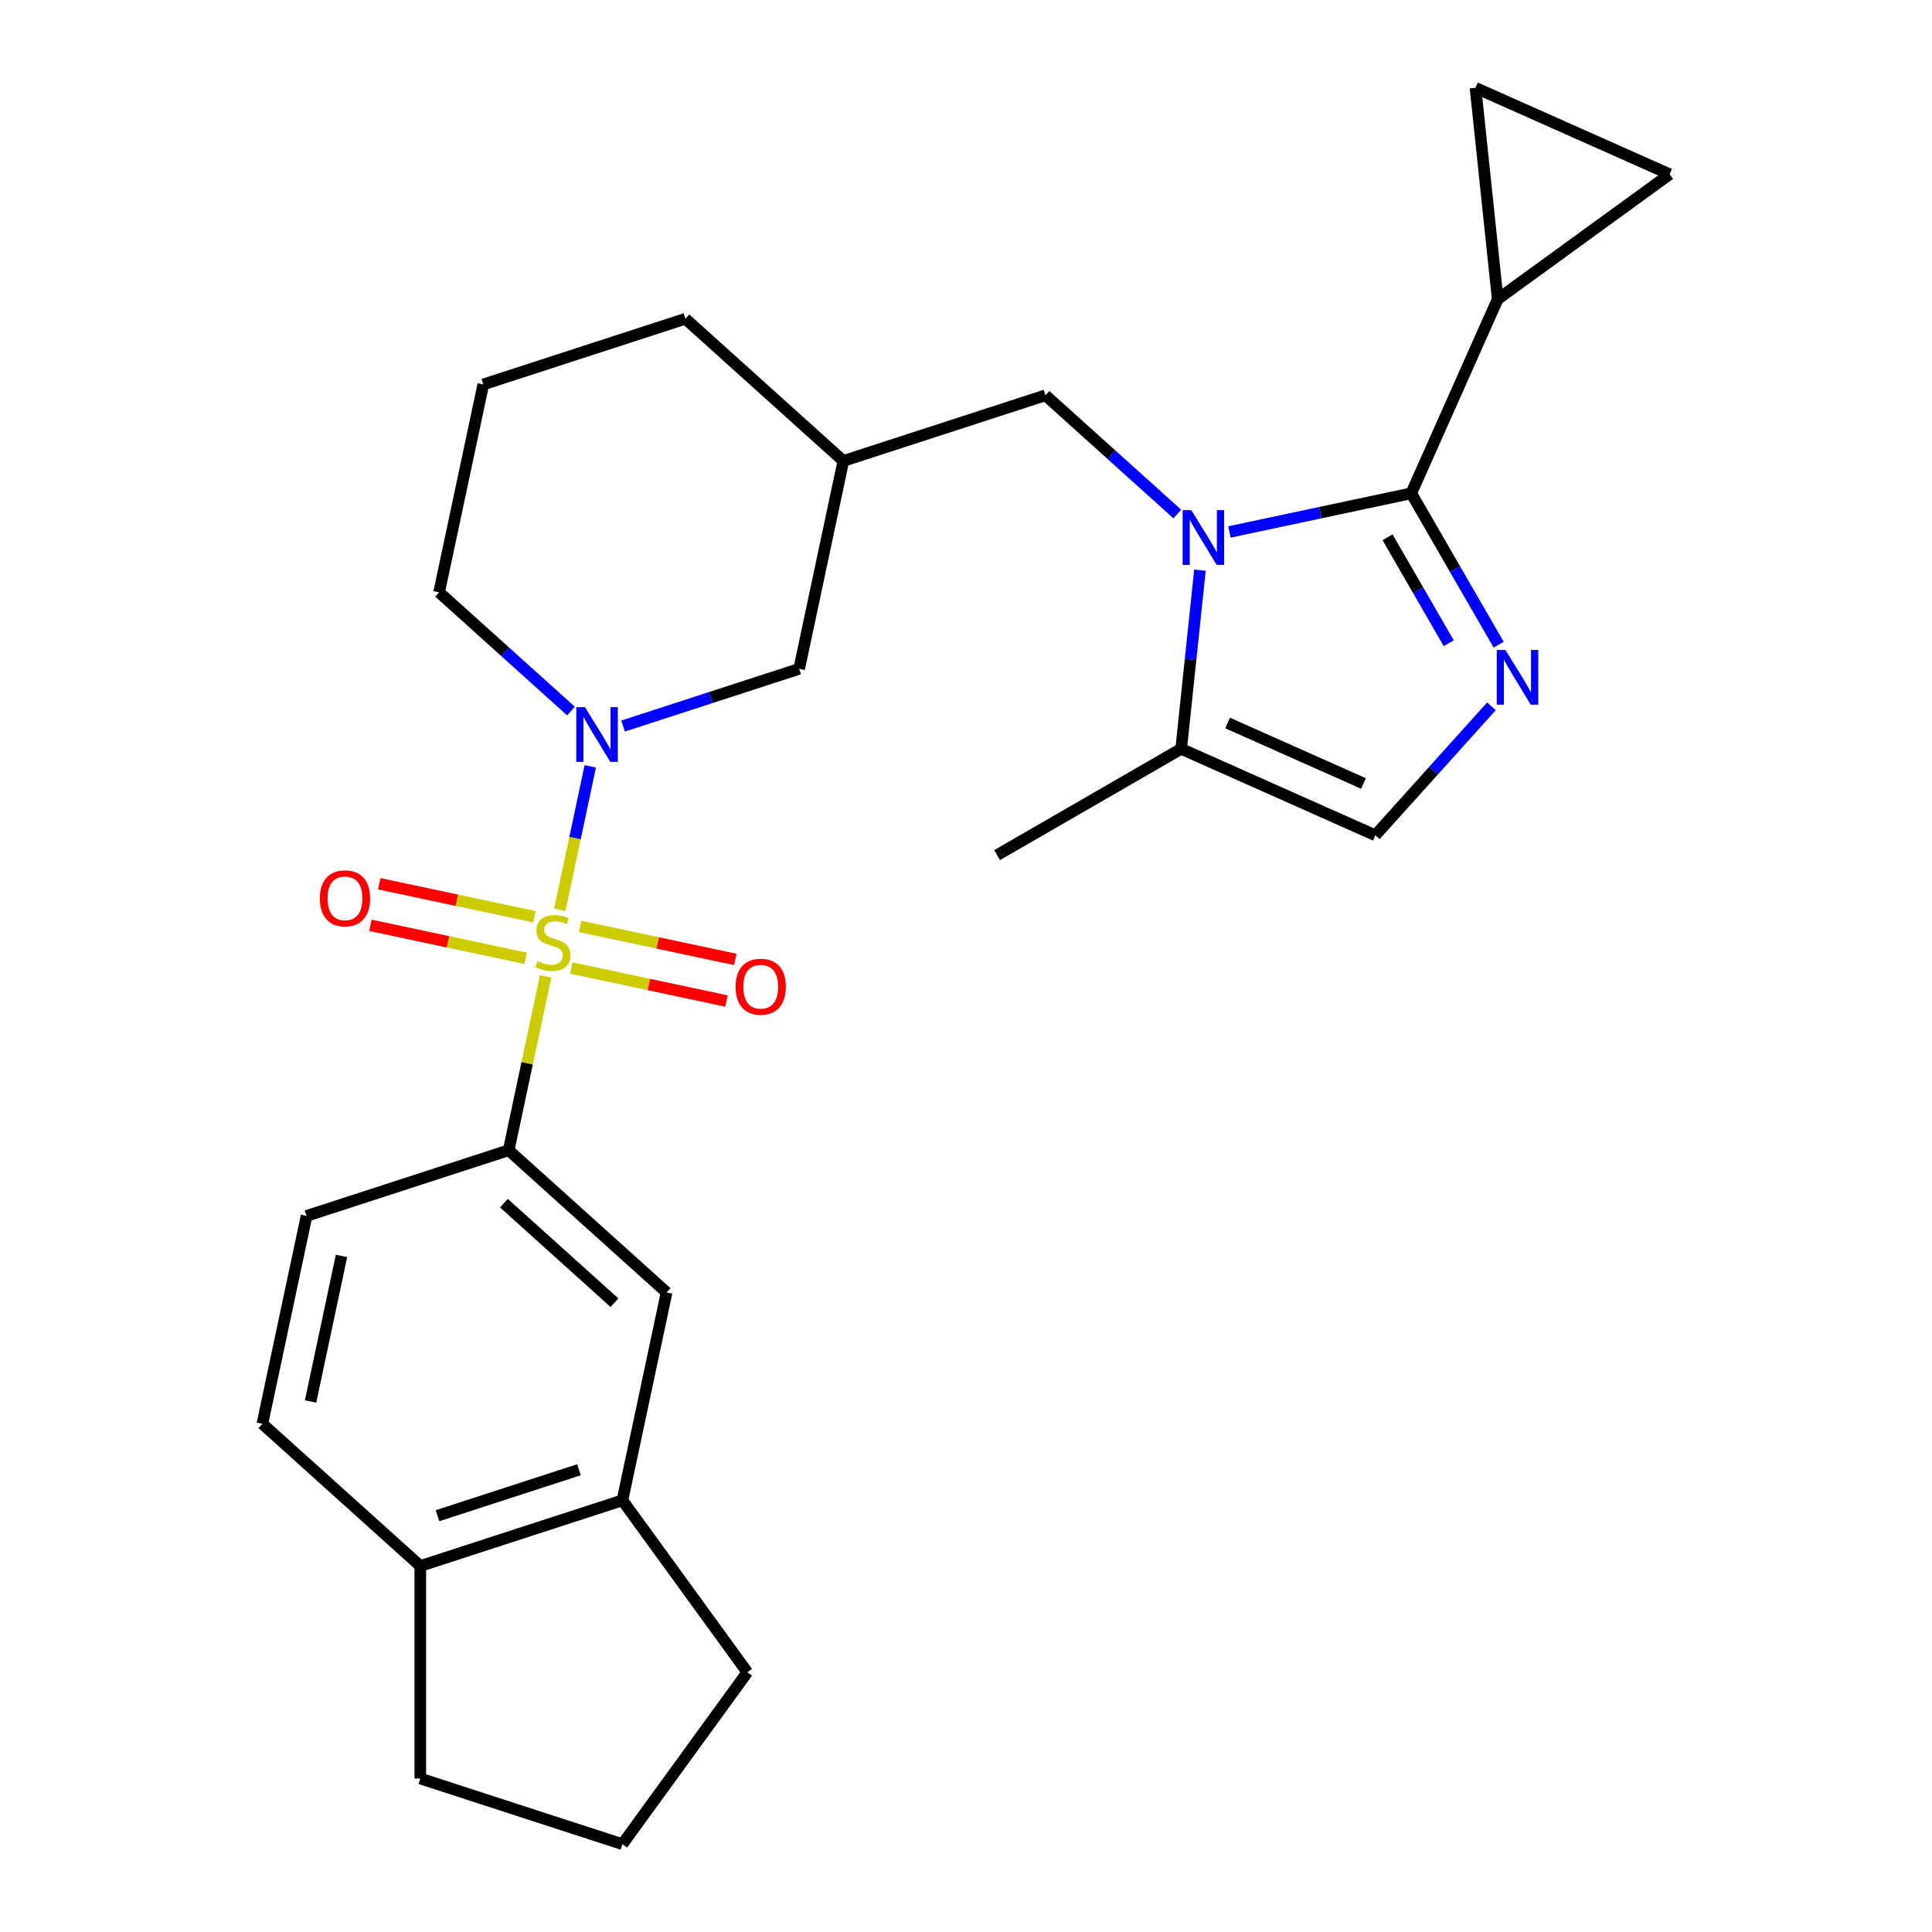 <?xml version='1.0' encoding='iso-8859-1'?>
<svg version='1.1' baseProfile='full'
              xmlns='http://www.w3.org/2000/svg'
                      xmlns:rdkit='http://www.rdkit.org/xml'
                      xmlns:xlink='http://www.w3.org/1999/xlink'
                  xml:space='preserve'
width='1000px' height='1000px' viewBox='0 0 1000 1000'>
<!-- END OF HEADER -->
<rect style='opacity:1.0;fill:#FFFFFF;stroke:none' width='1000' height='1000' x='0' y='0'> </rect>
<path class='bond-3' d='M 289.745,470.905 L 297.635,433.782' style='fill:none;fill-rule:evenodd;stroke:#CCCC00;stroke-width:6px;stroke-linecap:butt;stroke-linejoin:miter;stroke-opacity:1' />
<path class='bond-3' d='M 297.635,433.782 L 305.526,396.66' style='fill:none;fill-rule:evenodd;stroke:#0000FF;stroke-width:6px;stroke-linecap:butt;stroke-linejoin:miter;stroke-opacity:1' />
<path class='bond-4' d='M 282.412,505.405 L 272.85,550.387' style='fill:none;fill-rule:evenodd;stroke:#CCCC00;stroke-width:6px;stroke-linecap:butt;stroke-linejoin:miter;stroke-opacity:1' />
<path class='bond-4' d='M 272.85,550.387 L 263.289,595.369' style='fill:none;fill-rule:evenodd;stroke:#000000;stroke-width:6px;stroke-linecap:butt;stroke-linejoin:miter;stroke-opacity:1' />
<path class='bond-12' d='M 295.702,501.049 L 335.86,509.585' style='fill:none;fill-rule:evenodd;stroke:#CCCC00;stroke-width:6px;stroke-linecap:butt;stroke-linejoin:miter;stroke-opacity:1' />
<path class='bond-12' d='M 335.86,509.585 L 376.018,518.12' style='fill:none;fill-rule:evenodd;stroke:#FF0000;stroke-width:6px;stroke-linecap:butt;stroke-linejoin:miter;stroke-opacity:1' />
<path class='bond-12' d='M 300.276,479.53 L 340.434,488.066' style='fill:none;fill-rule:evenodd;stroke:#CCCC00;stroke-width:6px;stroke-linecap:butt;stroke-linejoin:miter;stroke-opacity:1' />
<path class='bond-12' d='M 340.434,488.066 L 380.592,496.602' style='fill:none;fill-rule:evenodd;stroke:#FF0000;stroke-width:6px;stroke-linecap:butt;stroke-linejoin:miter;stroke-opacity:1' />
<path class='bond-13' d='M 276.616,474.501 L 236.458,465.965' style='fill:none;fill-rule:evenodd;stroke:#CCCC00;stroke-width:6px;stroke-linecap:butt;stroke-linejoin:miter;stroke-opacity:1' />
<path class='bond-13' d='M 236.458,465.965 L 196.299,457.429' style='fill:none;fill-rule:evenodd;stroke:#FF0000;stroke-width:6px;stroke-linecap:butt;stroke-linejoin:miter;stroke-opacity:1' />
<path class='bond-13' d='M 272.042,496.02 L 231.884,487.484' style='fill:none;fill-rule:evenodd;stroke:#CCCC00;stroke-width:6px;stroke-linecap:butt;stroke-linejoin:miter;stroke-opacity:1' />
<path class='bond-13' d='M 231.884,487.484 L 191.726,478.948' style='fill:none;fill-rule:evenodd;stroke:#FF0000;stroke-width:6px;stroke-linecap:butt;stroke-linejoin:miter;stroke-opacity:1' />
<path class='bond-0' d='M 609.381,266.061 L 575.254,235.333' style='fill:none;fill-rule:evenodd;stroke:#0000FF;stroke-width:6px;stroke-linecap:butt;stroke-linejoin:miter;stroke-opacity:1' />
<path class='bond-0' d='M 575.254,235.333 L 541.126,204.605' style='fill:none;fill-rule:evenodd;stroke:#000000;stroke-width:6px;stroke-linecap:butt;stroke-linejoin:miter;stroke-opacity:1' />
<path class='bond-1' d='M 636.361,275.34 L 683.413,265.339' style='fill:none;fill-rule:evenodd;stroke:#0000FF;stroke-width:6px;stroke-linecap:butt;stroke-linejoin:miter;stroke-opacity:1' />
<path class='bond-1' d='M 683.413,265.339 L 730.465,255.338' style='fill:none;fill-rule:evenodd;stroke:#000000;stroke-width:6px;stroke-linecap:butt;stroke-linejoin:miter;stroke-opacity:1' />
<path class='bond-6' d='M 621.093,295.117 L 616.233,341.36' style='fill:none;fill-rule:evenodd;stroke:#0000FF;stroke-width:6px;stroke-linecap:butt;stroke-linejoin:miter;stroke-opacity:1' />
<path class='bond-6' d='M 616.233,341.36 L 611.373,387.602' style='fill:none;fill-rule:evenodd;stroke:#000000;stroke-width:6px;stroke-linecap:butt;stroke-linejoin:miter;stroke-opacity:1' />
<path class='bond-2' d='M 730.465,255.338 L 753.083,294.513' style='fill:none;fill-rule:evenodd;stroke:#000000;stroke-width:6px;stroke-linecap:butt;stroke-linejoin:miter;stroke-opacity:1' />
<path class='bond-2' d='M 753.083,294.513 L 775.701,333.688' style='fill:none;fill-rule:evenodd;stroke:#0000FF;stroke-width:6px;stroke-linecap:butt;stroke-linejoin:miter;stroke-opacity:1' />
<path class='bond-2' d='M 718.198,278.09 L 734.03,305.513' style='fill:none;fill-rule:evenodd;stroke:#000000;stroke-width:6px;stroke-linecap:butt;stroke-linejoin:miter;stroke-opacity:1' />
<path class='bond-2' d='M 734.03,305.513 L 749.863,332.936' style='fill:none;fill-rule:evenodd;stroke:#0000FF;stroke-width:6px;stroke-linecap:butt;stroke-linejoin:miter;stroke-opacity:1' />
<path class='bond-5' d='M 730.465,255.338 L 775.205,154.85' style='fill:none;fill-rule:evenodd;stroke:#000000;stroke-width:6px;stroke-linecap:butt;stroke-linejoin:miter;stroke-opacity:1' />
<path class='bond-30' d='M 771.974,365.58 L 741.917,398.961' style='fill:none;fill-rule:evenodd;stroke:#0000FF;stroke-width:6px;stroke-linecap:butt;stroke-linejoin:miter;stroke-opacity:1' />
<path class='bond-30' d='M 741.917,398.961 L 711.861,432.343' style='fill:none;fill-rule:evenodd;stroke:#000000;stroke-width:6px;stroke-linecap:butt;stroke-linejoin:miter;stroke-opacity:1' />
<path class='bond-14' d='M 322.519,375.798 L 368.081,360.994' style='fill:none;fill-rule:evenodd;stroke:#0000FF;stroke-width:6px;stroke-linecap:butt;stroke-linejoin:miter;stroke-opacity:1' />
<path class='bond-14' d='M 368.081,360.994 L 413.643,346.19' style='fill:none;fill-rule:evenodd;stroke:#000000;stroke-width:6px;stroke-linecap:butt;stroke-linejoin:miter;stroke-opacity:1' />
<path class='bond-20' d='M 295.539,368.034 L 261.412,337.306' style='fill:none;fill-rule:evenodd;stroke:#0000FF;stroke-width:6px;stroke-linecap:butt;stroke-linejoin:miter;stroke-opacity:1' />
<path class='bond-20' d='M 261.412,337.306 L 227.284,306.578' style='fill:none;fill-rule:evenodd;stroke:#000000;stroke-width:6px;stroke-linecap:butt;stroke-linejoin:miter;stroke-opacity:1' />
<path class='bond-11' d='M 263.289,595.369 L 345.033,668.972' style='fill:none;fill-rule:evenodd;stroke:#000000;stroke-width:6px;stroke-linecap:butt;stroke-linejoin:miter;stroke-opacity:1' />
<path class='bond-11' d='M 260.83,622.758 L 318.051,674.28' style='fill:none;fill-rule:evenodd;stroke:#000000;stroke-width:6px;stroke-linecap:butt;stroke-linejoin:miter;stroke-opacity:1' />
<path class='bond-18' d='M 263.289,595.369 L 158.675,629.36' style='fill:none;fill-rule:evenodd;stroke:#000000;stroke-width:6px;stroke-linecap:butt;stroke-linejoin:miter;stroke-opacity:1' />
<path class='bond-8' d='M 775.205,154.85 L 763.707,45.455' style='fill:none;fill-rule:evenodd;stroke:#000000;stroke-width:6px;stroke-linecap:butt;stroke-linejoin:miter;stroke-opacity:1' />
<path class='bond-9' d='M 775.205,154.85 L 864.195,90.195' style='fill:none;fill-rule:evenodd;stroke:#000000;stroke-width:6px;stroke-linecap:butt;stroke-linejoin:miter;stroke-opacity:1' />
<path class='bond-7' d='M 611.373,387.602 L 711.861,432.343' style='fill:none;fill-rule:evenodd;stroke:#000000;stroke-width:6px;stroke-linecap:butt;stroke-linejoin:miter;stroke-opacity:1' />
<path class='bond-7' d='M 635.394,374.216 L 705.736,405.534' style='fill:none;fill-rule:evenodd;stroke:#000000;stroke-width:6px;stroke-linecap:butt;stroke-linejoin:miter;stroke-opacity:1' />
<path class='bond-21' d='M 611.373,387.602 L 516.112,442.601' style='fill:none;fill-rule:evenodd;stroke:#000000;stroke-width:6px;stroke-linecap:butt;stroke-linejoin:miter;stroke-opacity:1' />
<path class='bond-31' d='M 763.707,45.455 L 864.195,90.195' style='fill:none;fill-rule:evenodd;stroke:#000000;stroke-width:6px;stroke-linecap:butt;stroke-linejoin:miter;stroke-opacity:1' />
<path class='bond-10' d='M 541.126,204.605 L 436.512,238.596' style='fill:none;fill-rule:evenodd;stroke:#000000;stroke-width:6px;stroke-linecap:butt;stroke-linejoin:miter;stroke-opacity:1' />
<path class='bond-15' d='M 345.033,668.972 L 322.163,776.565' style='fill:none;fill-rule:evenodd;stroke:#000000;stroke-width:6px;stroke-linecap:butt;stroke-linejoin:miter;stroke-opacity:1' />
<path class='bond-16' d='M 413.643,346.19 L 436.512,238.596' style='fill:none;fill-rule:evenodd;stroke:#000000;stroke-width:6px;stroke-linecap:butt;stroke-linejoin:miter;stroke-opacity:1' />
<path class='bond-22' d='M 322.163,776.565 L 386.818,865.555' style='fill:none;fill-rule:evenodd;stroke:#000000;stroke-width:6px;stroke-linecap:butt;stroke-linejoin:miter;stroke-opacity:1' />
<path class='bond-27' d='M 322.163,776.565 L 217.549,810.557' style='fill:none;fill-rule:evenodd;stroke:#000000;stroke-width:6px;stroke-linecap:butt;stroke-linejoin:miter;stroke-opacity:1' />
<path class='bond-27' d='M 299.673,760.741 L 226.443,784.535' style='fill:none;fill-rule:evenodd;stroke:#000000;stroke-width:6px;stroke-linecap:butt;stroke-linejoin:miter;stroke-opacity:1' />
<path class='bond-28' d='M 436.512,238.596 L 354.768,164.993' style='fill:none;fill-rule:evenodd;stroke:#000000;stroke-width:6px;stroke-linecap:butt;stroke-linejoin:miter;stroke-opacity:1' />
<path class='bond-17' d='M 217.549,810.557 L 135.805,736.954' style='fill:none;fill-rule:evenodd;stroke:#000000;stroke-width:6px;stroke-linecap:butt;stroke-linejoin:miter;stroke-opacity:1' />
<path class='bond-26' d='M 217.549,810.557 L 217.549,920.554' style='fill:none;fill-rule:evenodd;stroke:#000000;stroke-width:6px;stroke-linecap:butt;stroke-linejoin:miter;stroke-opacity:1' />
<path class='bond-19' d='M 158.675,629.36 L 135.805,736.954' style='fill:none;fill-rule:evenodd;stroke:#000000;stroke-width:6px;stroke-linecap:butt;stroke-linejoin:miter;stroke-opacity:1' />
<path class='bond-19' d='M 176.763,650.073 L 160.755,725.389' style='fill:none;fill-rule:evenodd;stroke:#000000;stroke-width:6px;stroke-linecap:butt;stroke-linejoin:miter;stroke-opacity:1' />
<path class='bond-23' d='M 227.284,306.578 L 250.154,198.984' style='fill:none;fill-rule:evenodd;stroke:#000000;stroke-width:6px;stroke-linecap:butt;stroke-linejoin:miter;stroke-opacity:1' />
<path class='bond-24' d='M 386.818,865.555 L 322.163,954.545' style='fill:none;fill-rule:evenodd;stroke:#000000;stroke-width:6px;stroke-linecap:butt;stroke-linejoin:miter;stroke-opacity:1' />
<path class='bond-25' d='M 250.154,198.984 L 354.768,164.993' style='fill:none;fill-rule:evenodd;stroke:#000000;stroke-width:6px;stroke-linecap:butt;stroke-linejoin:miter;stroke-opacity:1' />
<path class='bond-29' d='M 322.163,954.545 L 217.549,920.554' style='fill:none;fill-rule:evenodd;stroke:#000000;stroke-width:6px;stroke-linecap:butt;stroke-linejoin:miter;stroke-opacity:1' />
<path  class='atom-0' d='M 278.159 497.495
Q 278.479 497.615, 279.799 498.175
Q 281.119 498.735, 282.559 499.095
Q 284.039 499.415, 285.479 499.415
Q 288.159 499.415, 289.719 498.135
Q 291.279 496.815, 291.279 494.535
Q 291.279 492.975, 290.479 492.015
Q 289.719 491.055, 288.519 490.535
Q 287.319 490.015, 285.319 489.415
Q 282.799 488.655, 281.279 487.935
Q 279.799 487.215, 278.719 485.695
Q 277.679 484.175, 277.679 481.615
Q 277.679 478.055, 280.079 475.855
Q 282.519 473.655, 287.319 473.655
Q 290.599 473.655, 294.319 475.215
L 293.399 478.295
Q 289.999 476.895, 287.439 476.895
Q 284.679 476.895, 283.159 478.055
Q 281.639 479.175, 281.679 481.135
Q 281.679 482.655, 282.439 483.575
Q 283.239 484.495, 284.359 485.015
Q 285.519 485.535, 287.439 486.135
Q 289.999 486.935, 291.519 487.735
Q 293.039 488.535, 294.119 490.175
Q 295.239 491.775, 295.239 494.535
Q 295.239 498.455, 292.599 500.575
Q 289.999 502.655, 285.639 502.655
Q 283.119 502.655, 281.199 502.095
Q 279.319 501.575, 277.079 500.655
L 278.159 497.495
' fill='#CCCC00'/>
<path  class='atom-1' d='M 616.611 264.047
L 625.891 279.047
Q 626.811 280.527, 628.291 283.207
Q 629.771 285.887, 629.851 286.047
L 629.851 264.047
L 633.611 264.047
L 633.611 292.367
L 629.731 292.367
L 619.771 275.967
Q 618.611 274.047, 617.371 271.847
Q 616.171 269.647, 615.811 268.967
L 615.811 292.367
L 612.131 292.367
L 612.131 264.047
L 616.611 264.047
' fill='#0000FF'/>
<path  class='atom-3' d='M 779.203 336.438
L 788.483 351.438
Q 789.403 352.918, 790.883 355.598
Q 792.363 358.278, 792.443 358.438
L 792.443 336.438
L 796.203 336.438
L 796.203 364.758
L 792.323 364.758
L 782.363 348.358
Q 781.203 346.438, 779.963 344.238
Q 778.763 342.038, 778.403 341.358
L 778.403 364.758
L 774.723 364.758
L 774.723 336.438
L 779.203 336.438
' fill='#0000FF'/>
<path  class='atom-4' d='M 302.769 366.021
L 312.049 381.021
Q 312.969 382.501, 314.449 385.181
Q 315.929 387.861, 316.009 388.021
L 316.009 366.021
L 319.769 366.021
L 319.769 394.341
L 315.889 394.341
L 305.929 377.941
Q 304.769 376.021, 303.529 373.821
Q 302.329 371.621, 301.969 370.941
L 301.969 394.341
L 298.289 394.341
L 298.289 366.021
L 302.769 366.021
' fill='#0000FF'/>
<path  class='atom-13' d='M 380.753 510.725
Q 380.753 503.925, 384.113 500.125
Q 387.473 496.325, 393.753 496.325
Q 400.033 496.325, 403.393 500.125
Q 406.753 503.925, 406.753 510.725
Q 406.753 517.605, 403.353 521.525
Q 399.953 525.405, 393.753 525.405
Q 387.513 525.405, 384.113 521.525
Q 380.753 517.645, 380.753 510.725
M 393.753 522.205
Q 398.073 522.205, 400.393 519.325
Q 402.753 516.405, 402.753 510.725
Q 402.753 505.165, 400.393 502.365
Q 398.073 499.525, 393.753 499.525
Q 389.433 499.525, 387.073 502.325
Q 384.753 505.125, 384.753 510.725
Q 384.753 516.445, 387.073 519.325
Q 389.433 522.205, 393.753 522.205
' fill='#FF0000'/>
<path  class='atom-14' d='M 165.565 464.985
Q 165.565 458.185, 168.925 454.385
Q 172.285 450.585, 178.565 450.585
Q 184.845 450.585, 188.205 454.385
Q 191.565 458.185, 191.565 464.985
Q 191.565 471.865, 188.165 475.785
Q 184.765 479.665, 178.565 479.665
Q 172.325 479.665, 168.925 475.785
Q 165.565 471.905, 165.565 464.985
M 178.565 476.465
Q 182.885 476.465, 185.205 473.585
Q 187.565 470.665, 187.565 464.985
Q 187.565 459.425, 185.205 456.625
Q 182.885 453.785, 178.565 453.785
Q 174.245 453.785, 171.885 456.585
Q 169.565 459.385, 169.565 464.985
Q 169.565 470.705, 171.885 473.585
Q 174.245 476.465, 178.565 476.465
' fill='#FF0000'/>
</svg>
